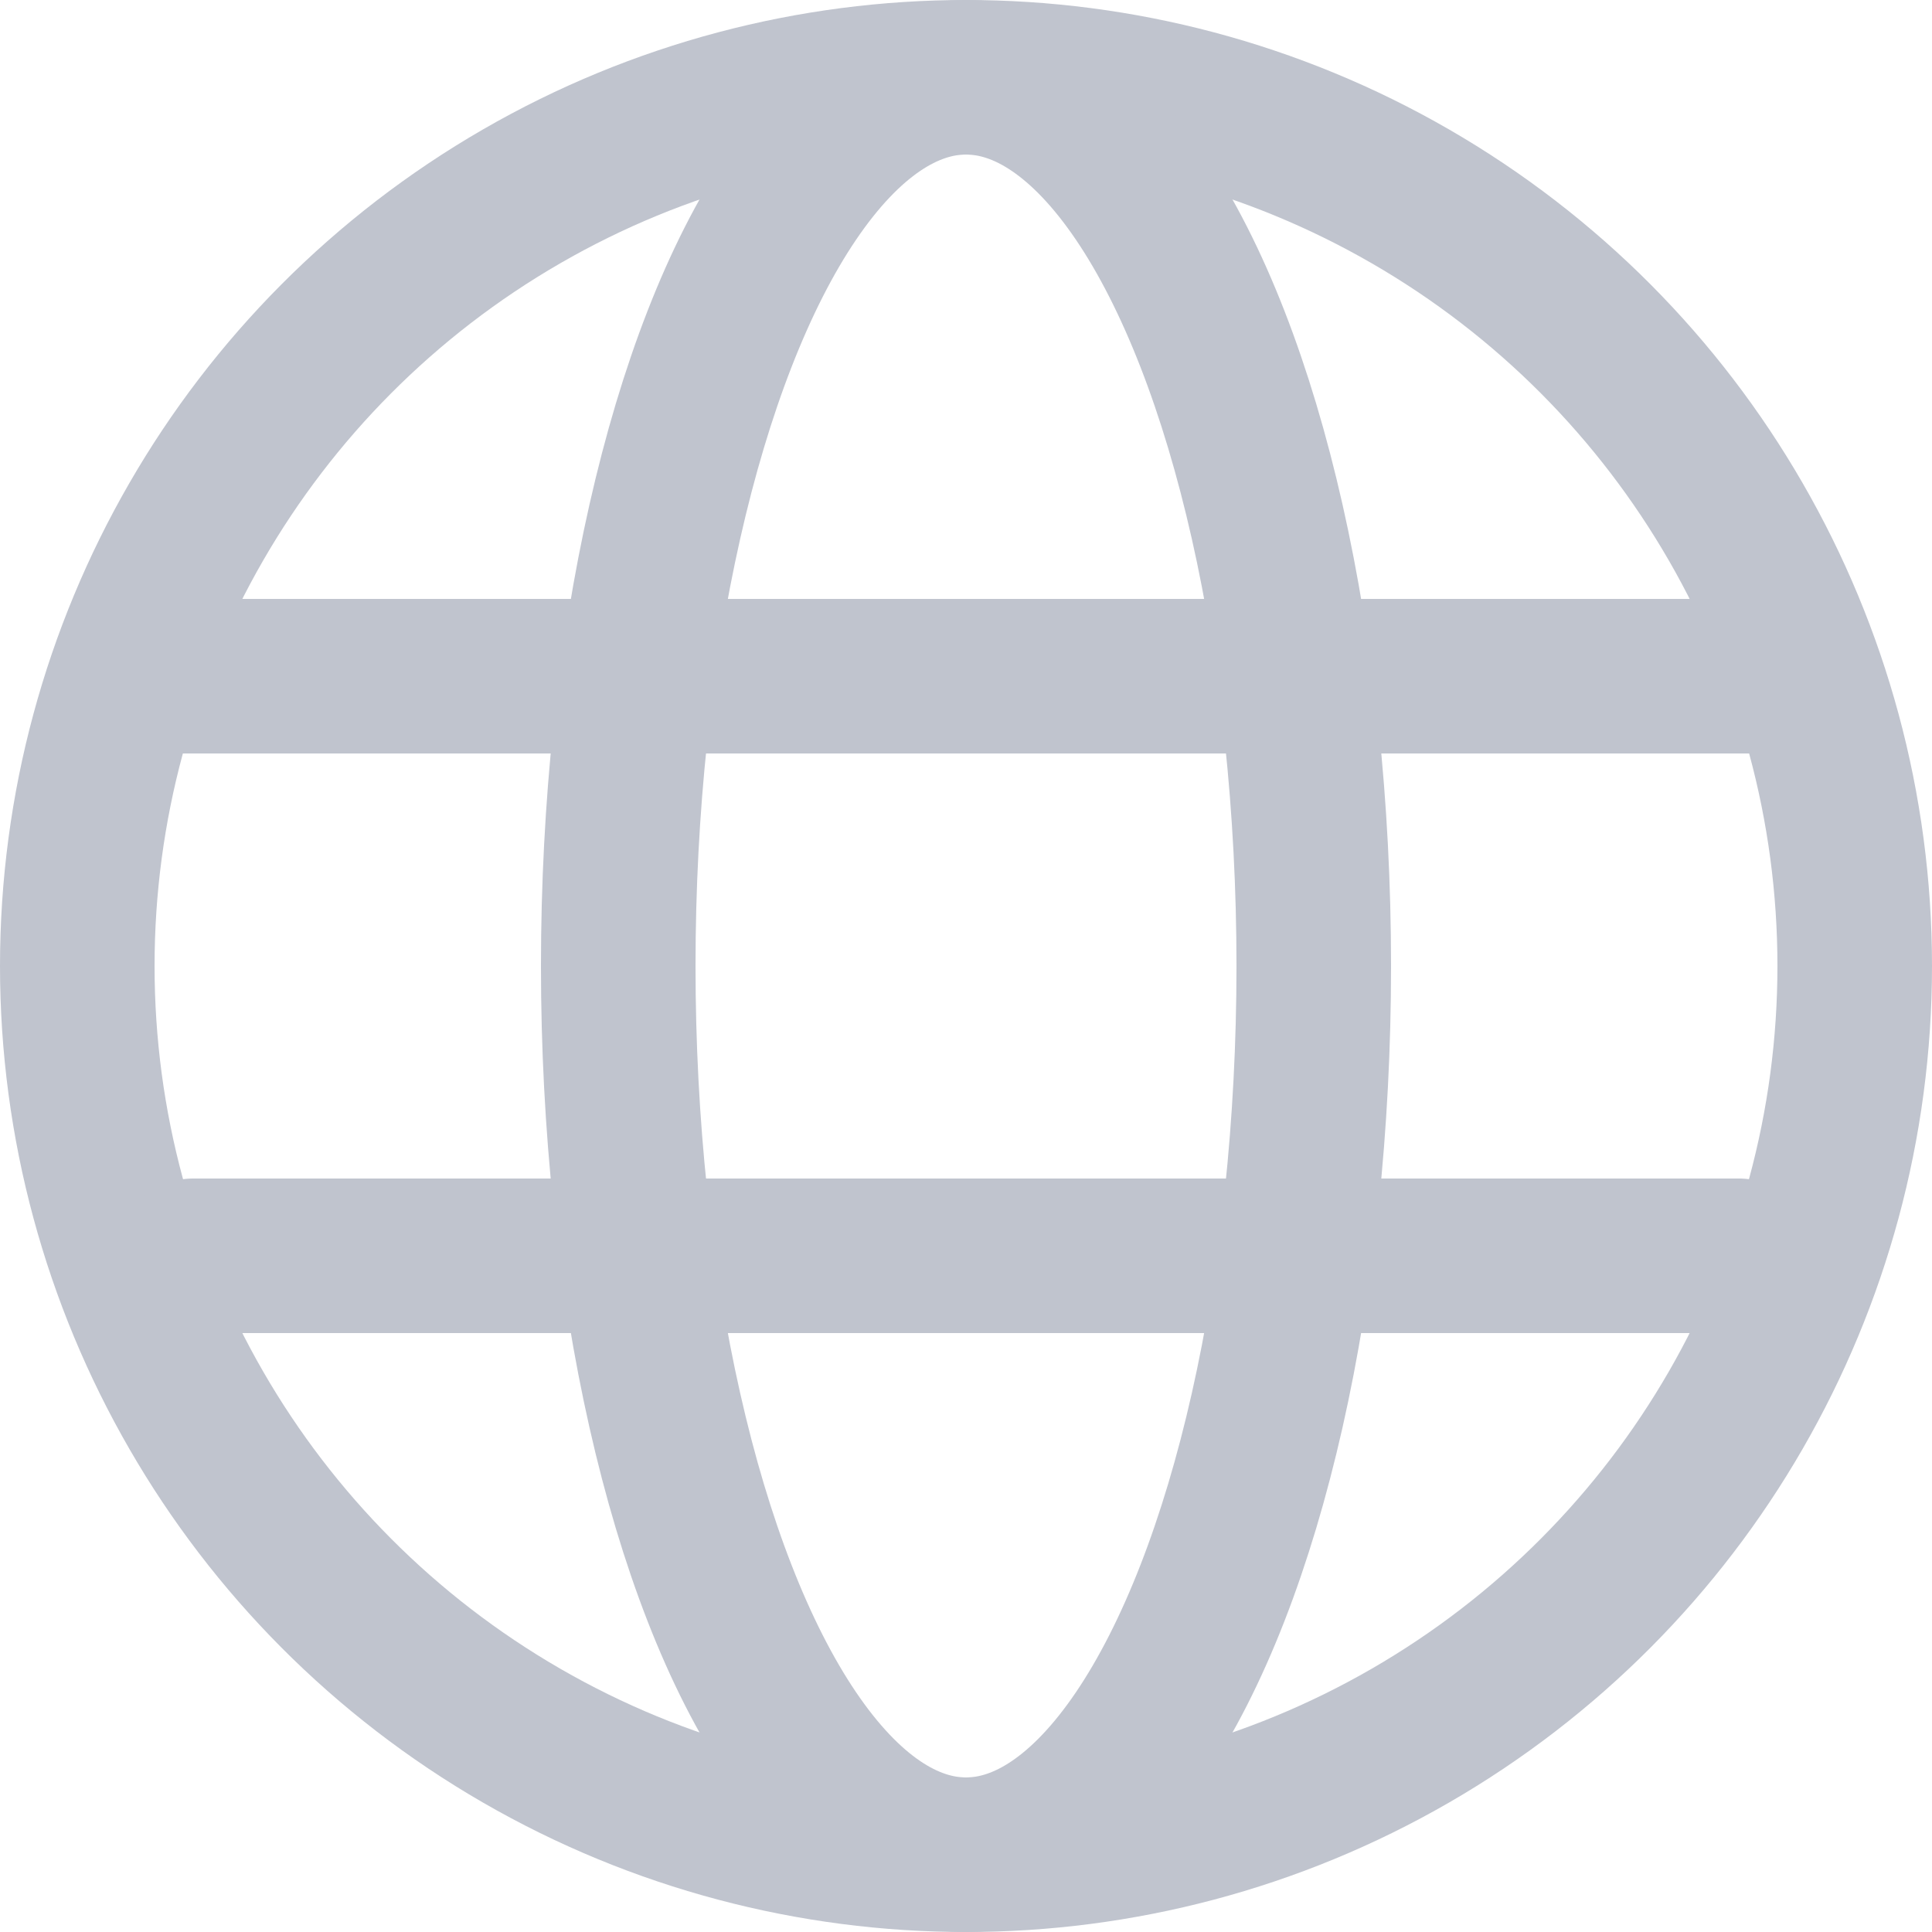 <svg xmlns="http://www.w3.org/2000/svg" width="30" height="30" viewBox="0 0 30 30">
    <g fill="none" fill-rule="evenodd">
        <g stroke="#C0C4CE" stroke-width="2.4">
            <g>
                <g transform="translate(-138 -840) translate(50 688) translate(88 152)">
                    <circle cx="15" cy="15" r="13.8"/>
                    <ellipse cx="15" cy="15" rx="5.4" ry="13.8"/>
                    <path stroke-linecap="round" d="M2.1 10.5L27.3 10.5M3 19.5L27 19.5"/>
                </g>
            </g>
        </g>
    </g>
</svg>
